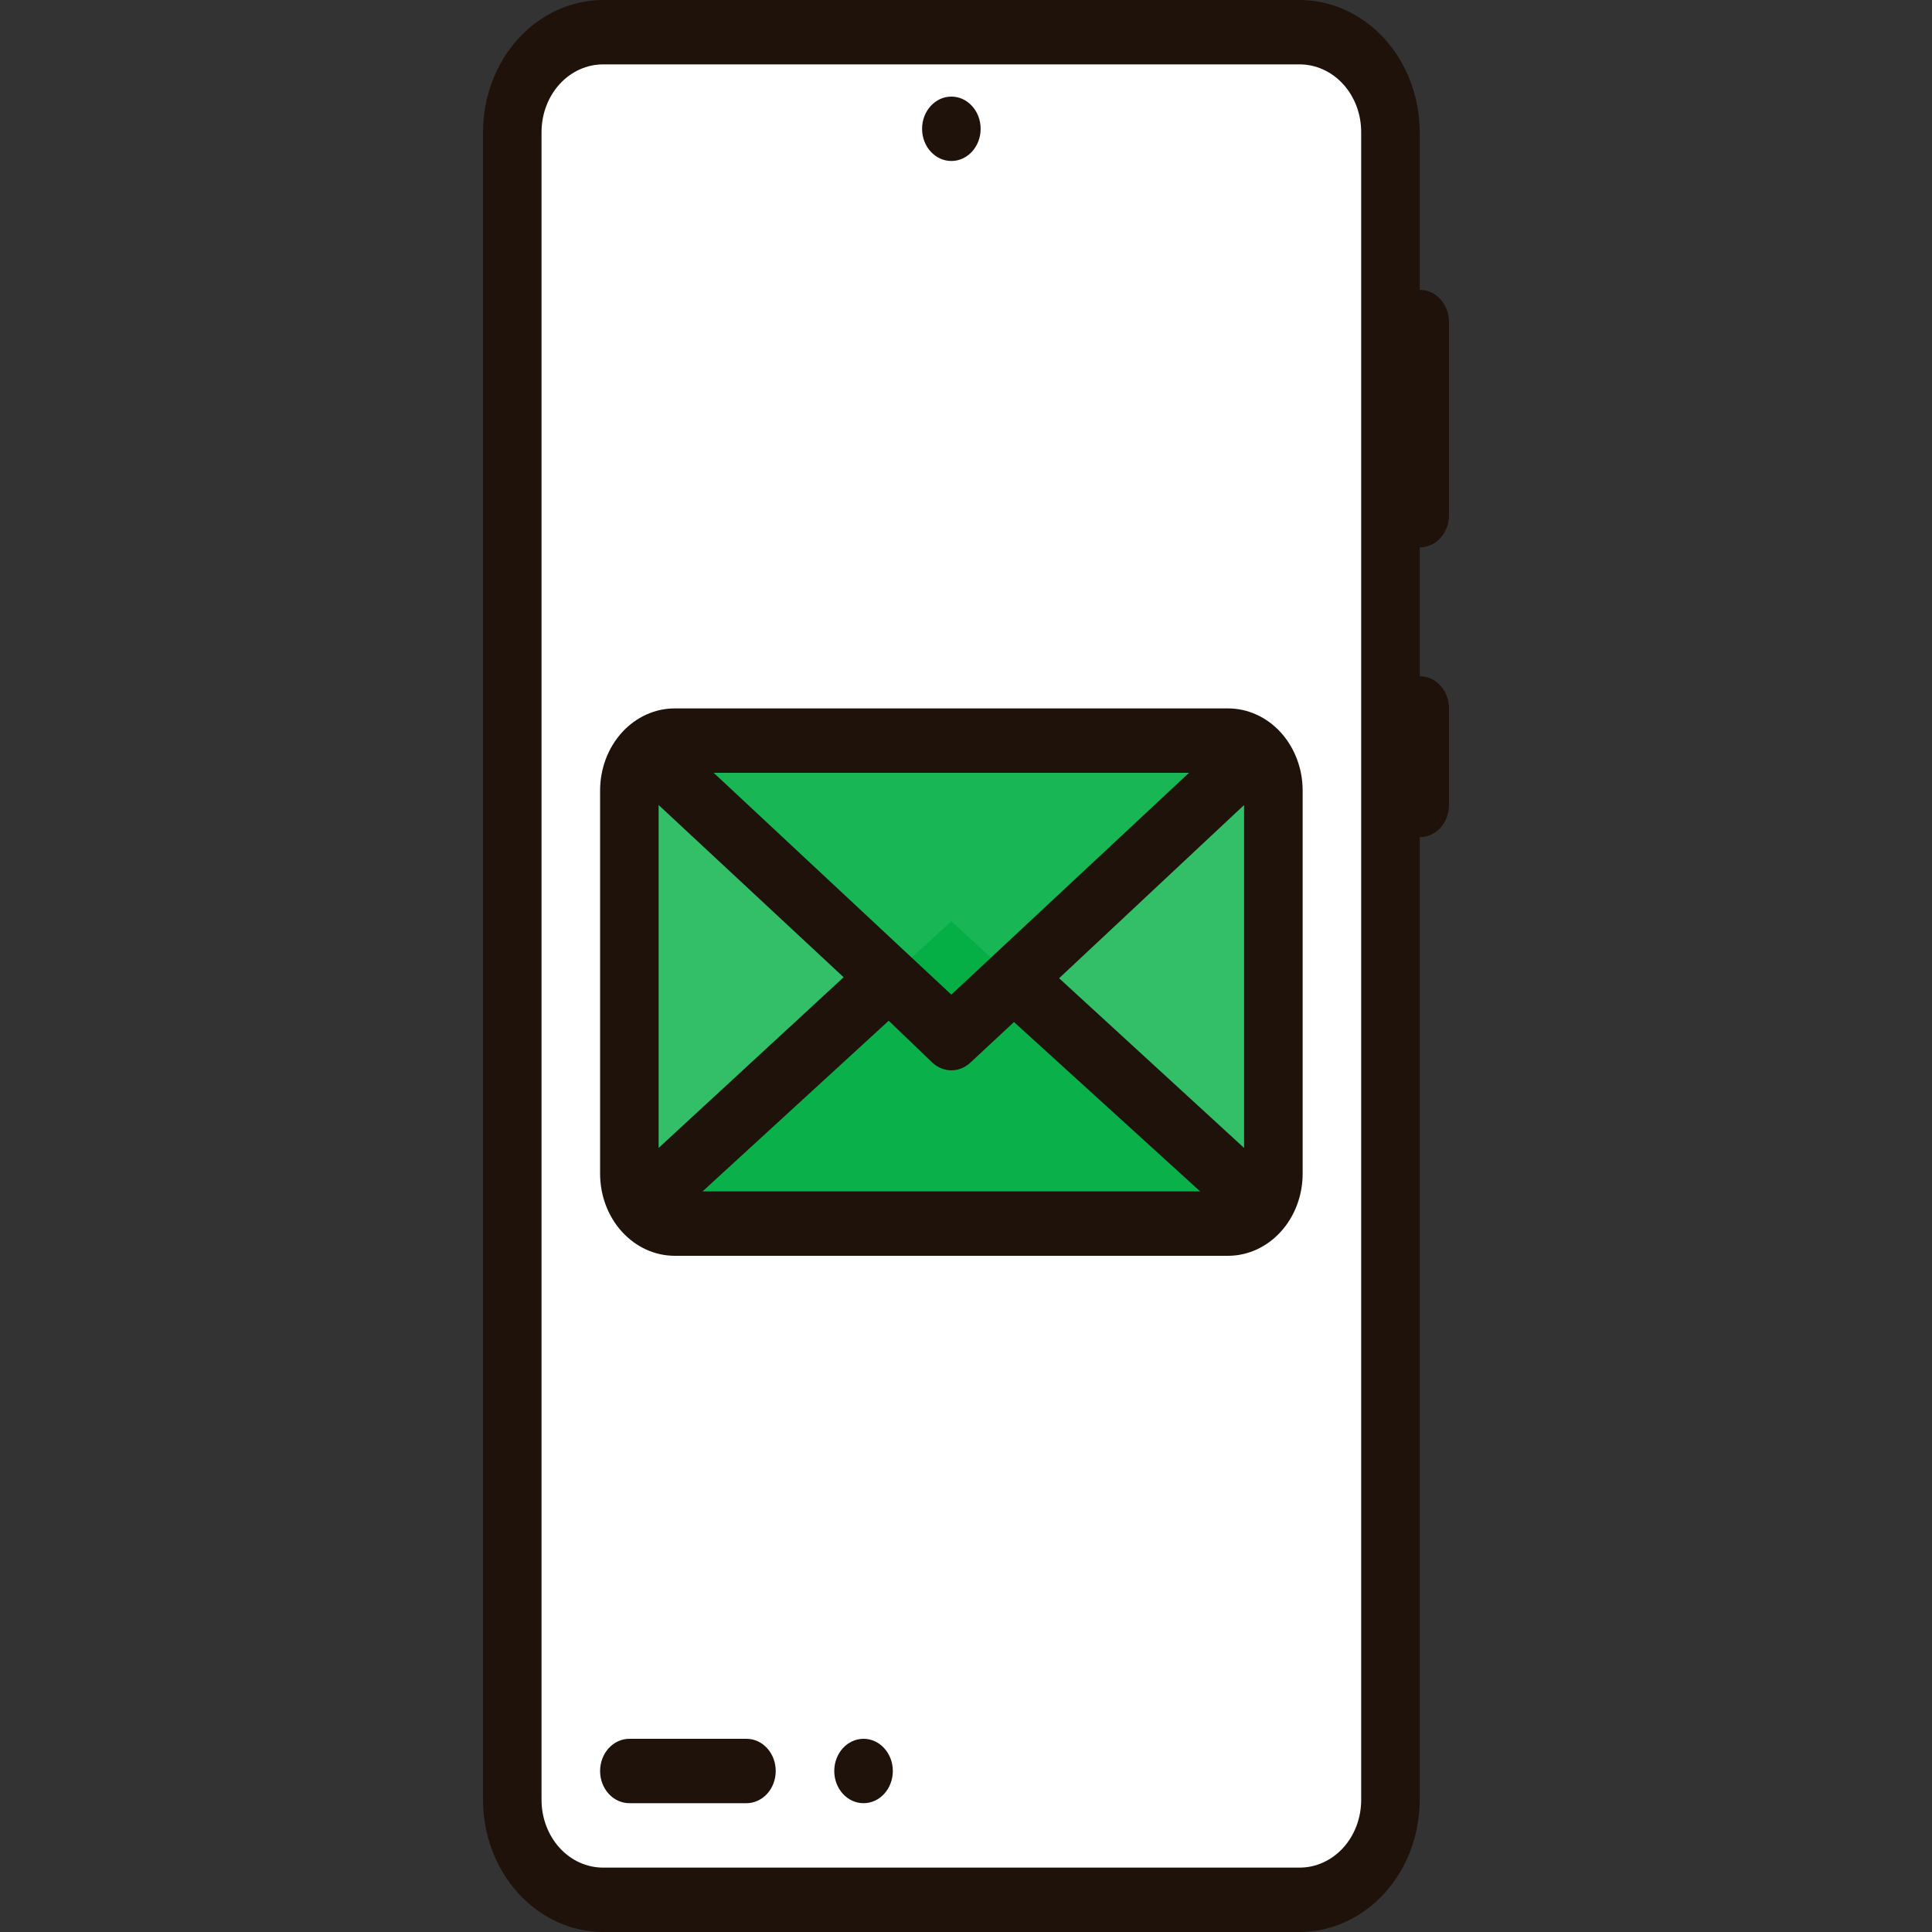 <svg width="64" height="64" viewBox="0 0 64 64" fill="none" xmlns="http://www.w3.org/2000/svg">
<rect x="0" y="0" width="64" height="64" fill="#333333" stroke="none"/>
<path d="M43.224 1.263H20.164C18.498 1.263 17.148 2.748 17.148 4.58V59.812C17.148 61.645 18.498 63.13 20.164 63.13H43.224C44.889 63.13 46.239 61.645 46.239 59.812V4.58C46.239 2.748 44.889 1.263 43.224 1.263Z" fill="white"/>
<path d="M40.679 24.533H22.351C21.521 24.533 20.848 25.273 20.848 26.187V38.88C20.848 39.793 21.521 40.533 22.351 40.533H40.679C41.509 40.533 42.182 39.793 42.182 38.88V26.187C42.182 25.273 41.509 24.533 40.679 24.533Z" fill="#00AE42" fill-opacity="0.8"/>
<path d="M41.813 39.957C41.68 40.136 41.513 40.28 41.324 40.379C41.134 40.479 40.927 40.531 40.718 40.533H22.293C22.083 40.531 21.877 40.479 21.687 40.379C21.498 40.28 21.331 40.136 21.198 39.957L31.515 30.517L41.813 39.957Z" fill="#00AE42" fill-opacity="0.8"/>
<path d="M41.629 24.917L31.515 34.347L21.401 24.917C21.651 24.669 21.976 24.532 22.313 24.533H40.737C41.067 24.537 41.385 24.674 41.629 24.917Z" fill="#00AE42" fill-opacity="0.5"/>
<path d="M40.679 23.467H22.352C22.027 23.467 21.705 23.537 21.405 23.674C21.105 23.81 20.833 24.011 20.603 24.263C20.373 24.516 20.191 24.816 20.067 25.146C19.943 25.476 19.879 25.829 19.879 26.187V38.88C19.879 39.601 20.139 40.293 20.603 40.803C21.067 41.313 21.696 41.6 22.352 41.6H40.679C41.335 41.6 41.964 41.313 42.427 40.803C42.891 40.293 43.152 39.601 43.152 38.88V26.187C43.152 25.829 43.088 25.476 42.963 25.146C42.839 24.816 42.657 24.516 42.427 24.263C42.198 24.011 41.925 23.81 41.625 23.674C41.325 23.537 41.004 23.467 40.679 23.467ZM39.389 25.6L31.515 32.949L23.641 25.6H39.389ZM21.818 38.027V26.667L27.947 32.373L21.818 38.027ZM23.273 39.467L29.44 33.813L30.885 35.2C31.061 35.365 31.284 35.456 31.515 35.456C31.746 35.456 31.97 35.365 32.146 35.2L33.59 33.856L39.758 39.467H23.273ZM41.212 38.027L35.084 32.405L41.212 26.667V38.027ZM24.727 57.6H20.849C20.591 57.6 20.345 57.712 20.163 57.912C19.981 58.112 19.879 58.384 19.879 58.667C19.879 58.95 19.981 59.221 20.163 59.421C20.345 59.621 20.591 59.733 20.849 59.733H24.727C24.985 59.733 25.231 59.621 25.413 59.421C25.595 59.221 25.697 58.95 25.697 58.667C25.697 58.384 25.595 58.112 25.413 57.912C25.231 57.712 24.985 57.6 24.727 57.6Z" fill="#1E120B"/>
<path d="M28.606 59.733C29.142 59.733 29.576 59.256 29.576 58.667C29.576 58.078 29.142 57.6 28.606 57.6C28.07 57.6 27.636 58.078 27.636 58.667C27.636 59.256 28.07 59.733 28.606 59.733Z" fill="#1E120B"/>
<path d="M31.515 5.333C32.051 5.333 32.485 4.856 32.485 4.267C32.485 3.678 32.051 3.2 31.515 3.2C30.98 3.2 30.545 3.678 30.545 4.267C30.545 4.856 30.98 5.333 31.515 5.333Z" fill="#1E120B"/>
<path d="M48 17.067V10.667C48 10.384 47.898 10.113 47.716 9.912C47.534 9.712 47.288 9.6 47.03 9.6V4.384C47.03 3.221 46.61 2.106 45.863 1.284C45.116 0.462 44.102 0 43.045 0H19.985C18.928 0 17.915 0.462 17.167 1.284C16.42 2.106 16 3.221 16 4.384V59.616C16 60.779 16.42 61.894 17.167 62.716C17.915 63.538 18.928 64 19.985 64H43.045C44.102 64 45.116 63.538 45.863 62.716C46.61 61.894 47.03 60.779 47.03 59.616V27.733C47.288 27.733 47.534 27.621 47.716 27.421C47.898 27.221 48 26.95 48 26.667V23.467C48 23.184 47.898 22.913 47.716 22.712C47.534 22.512 47.288 22.4 47.03 22.4V18.133C47.288 18.133 47.534 18.021 47.716 17.821C47.898 17.621 48 17.35 48 17.067ZM45.091 59.616C45.092 59.912 45.04 60.205 44.938 60.479C44.835 60.753 44.685 61.001 44.495 61.211C44.304 61.42 44.078 61.586 43.829 61.698C43.581 61.811 43.314 61.868 43.045 61.867H19.985C19.716 61.868 19.45 61.811 19.201 61.698C18.952 61.586 18.726 61.42 18.536 61.211C18.346 61.001 18.195 60.753 18.093 60.479C17.99 60.205 17.938 59.912 17.939 59.616V4.384C17.938 4.088 17.99 3.795 18.093 3.521C18.195 3.247 18.346 2.999 18.536 2.789C18.726 2.58 18.952 2.414 19.201 2.302C19.45 2.189 19.716 2.132 19.985 2.133H43.045C43.314 2.132 43.581 2.189 43.829 2.302C44.078 2.414 44.304 2.58 44.495 2.789C44.685 2.999 44.835 3.247 44.938 3.521C45.04 3.795 45.092 4.088 45.091 4.384V59.616Z" fill="#1E120B"/>
</svg>
